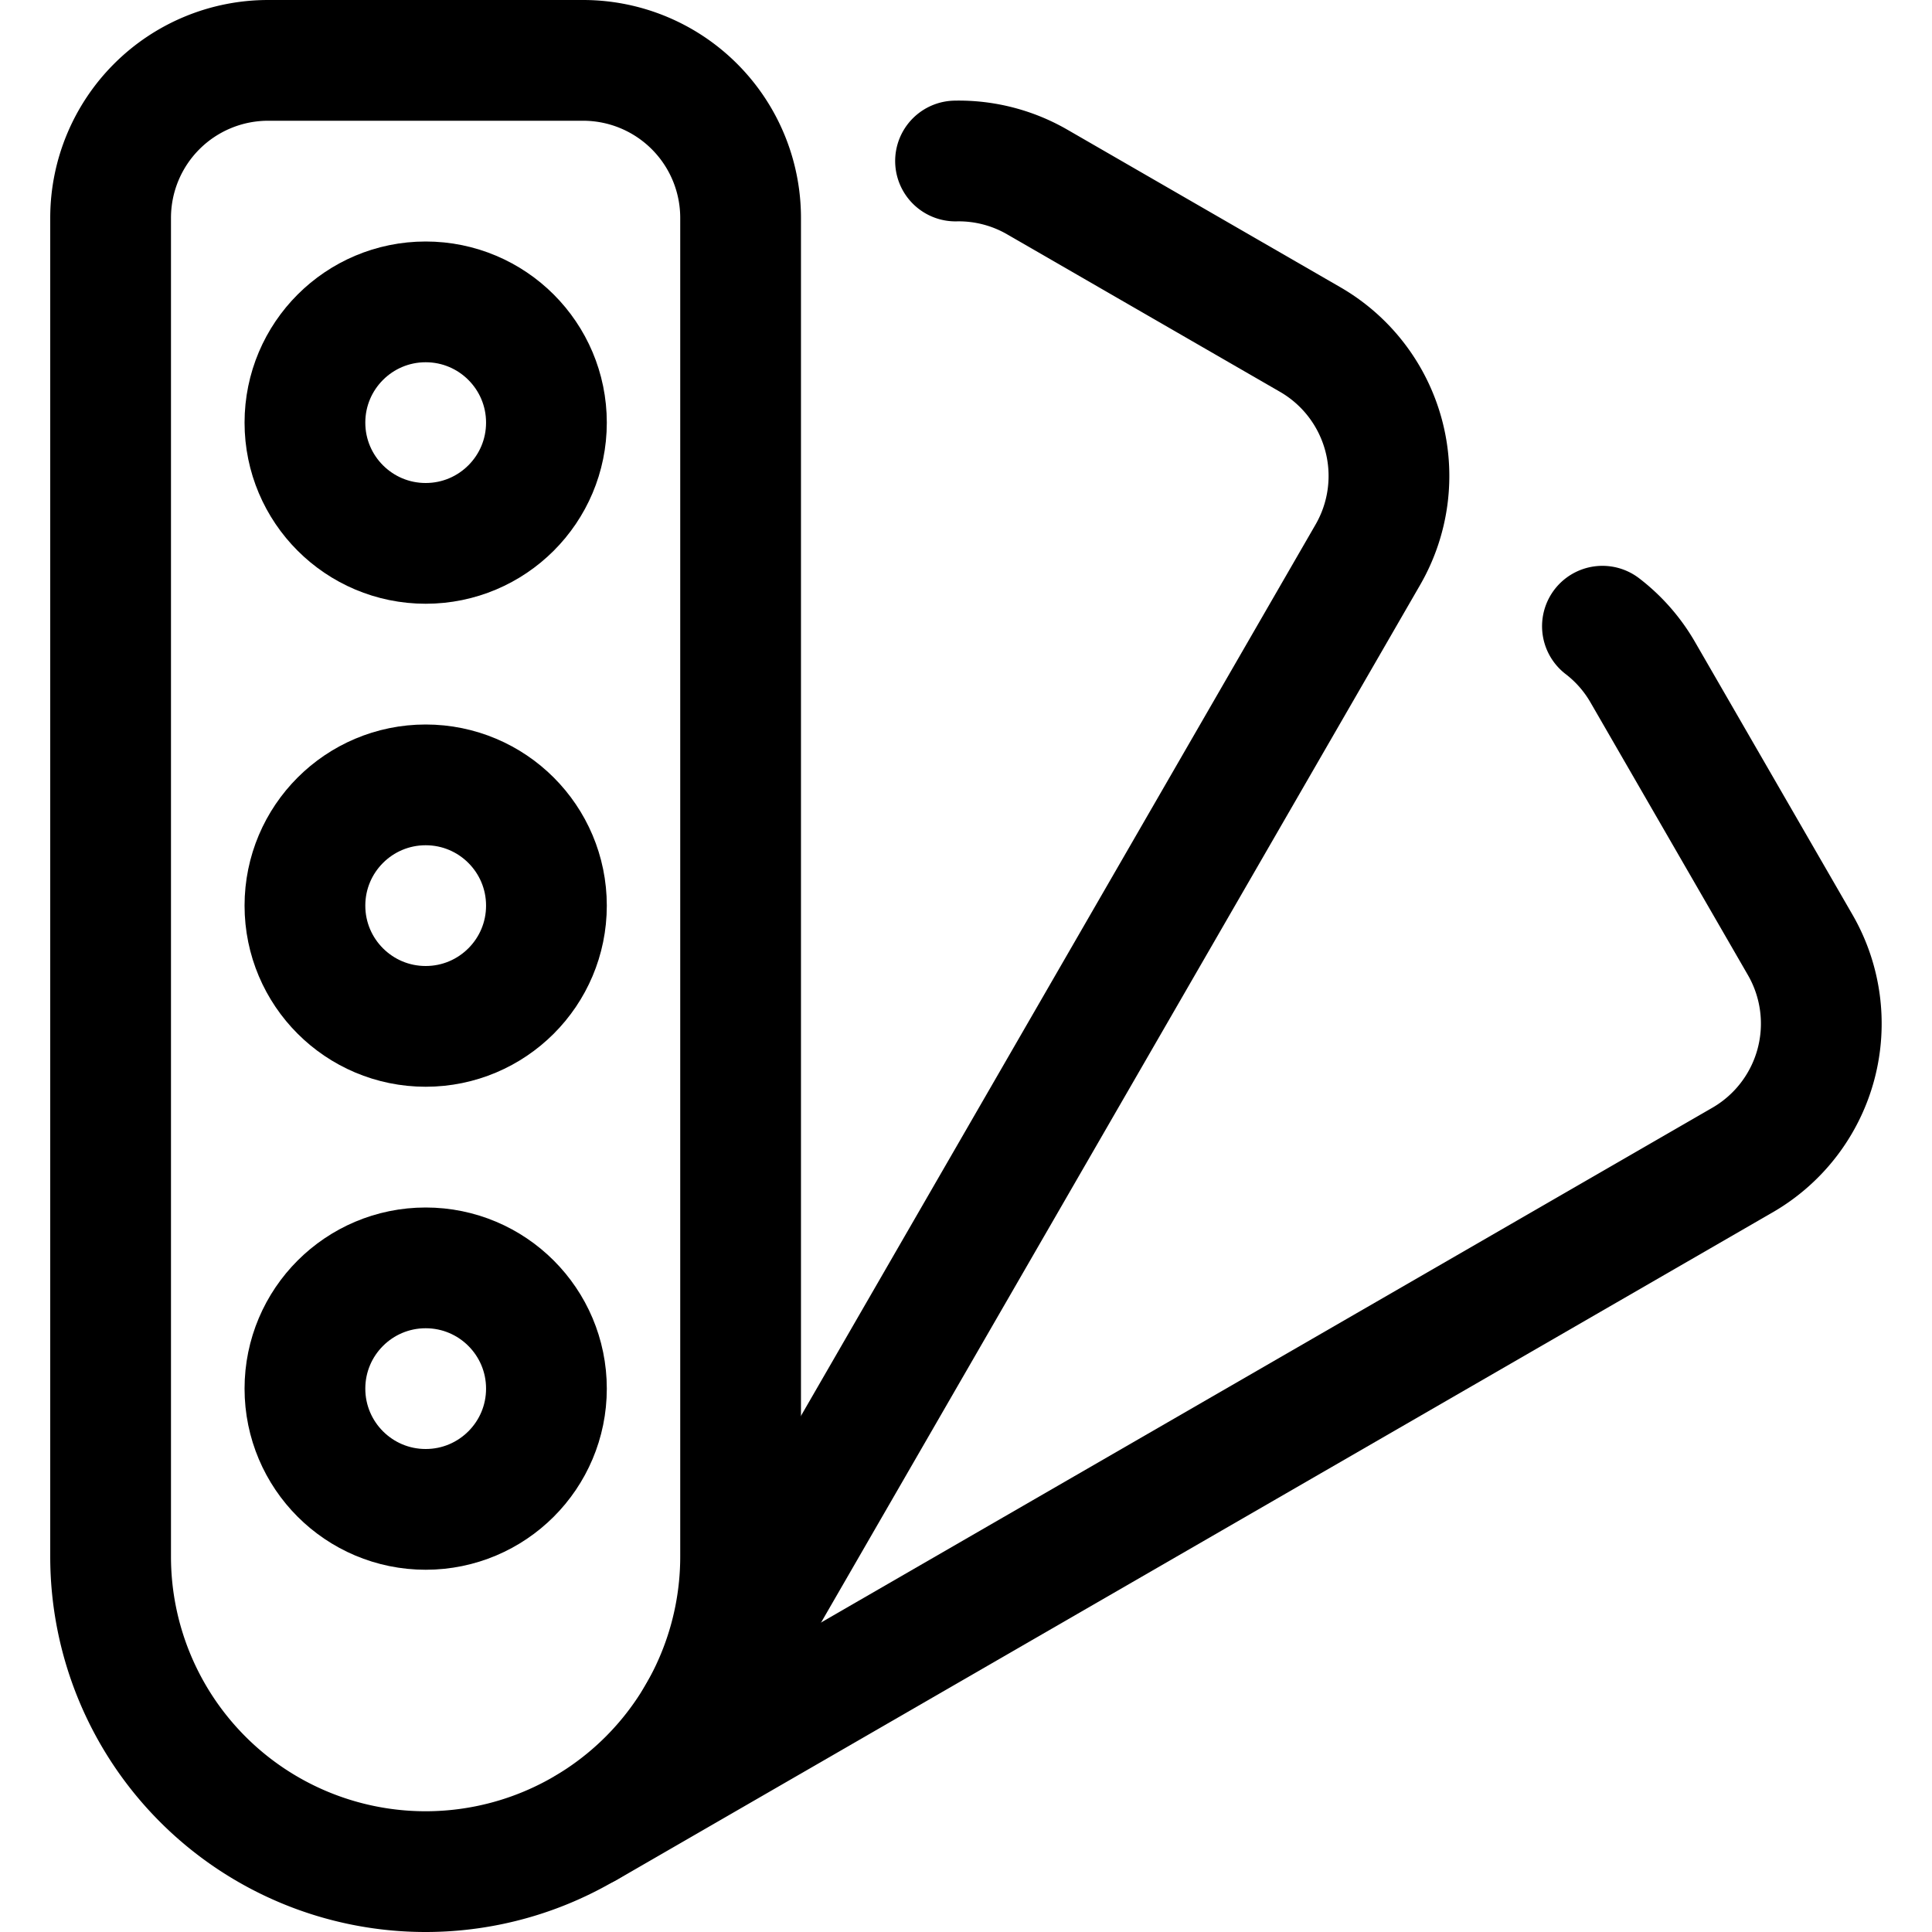 <svg xmlns="http://www.w3.org/2000/svg" viewBox="0 0 24 24">
  <title>paint-palette</title>
  <defs>
    <style>
      .a{fill:none;stroke:currentColor;stroke-linecap:round;stroke-linejoin:round;stroke-width:1.5px}
    </style>
  </defs>
  <circle class="a" cx="5.288" cy="5.25" r="1.5"/>
  <circle class="a" cx="5.288" cy="11.25" r="1.5"/>
  <circle class="a" cx="5.288" cy="17.25" r="1.5"/>
  <path class="a" d="M9.2 19.337a3.913 3.913 0 0 1-7.826 0V2.707A1.957 1.957 0 0 1 3.331.75h3.913A1.957 1.957 0 0 1 9.2 2.707Z"/>
  <path class="a" d="m8.643 21.352 8.349-14.461a1.957 1.957 0 0 0-.716-2.673l-3.389-1.956A1.951 1.951 0 0 0 11.87 2"/>
  <path class="a" d="m7.293 22.7 14.354-8.29a1.957 1.957 0 0 0 .716-2.672l-1.957-3.389a1.945 1.945 0 0 0-.5-.57"/>
</svg>